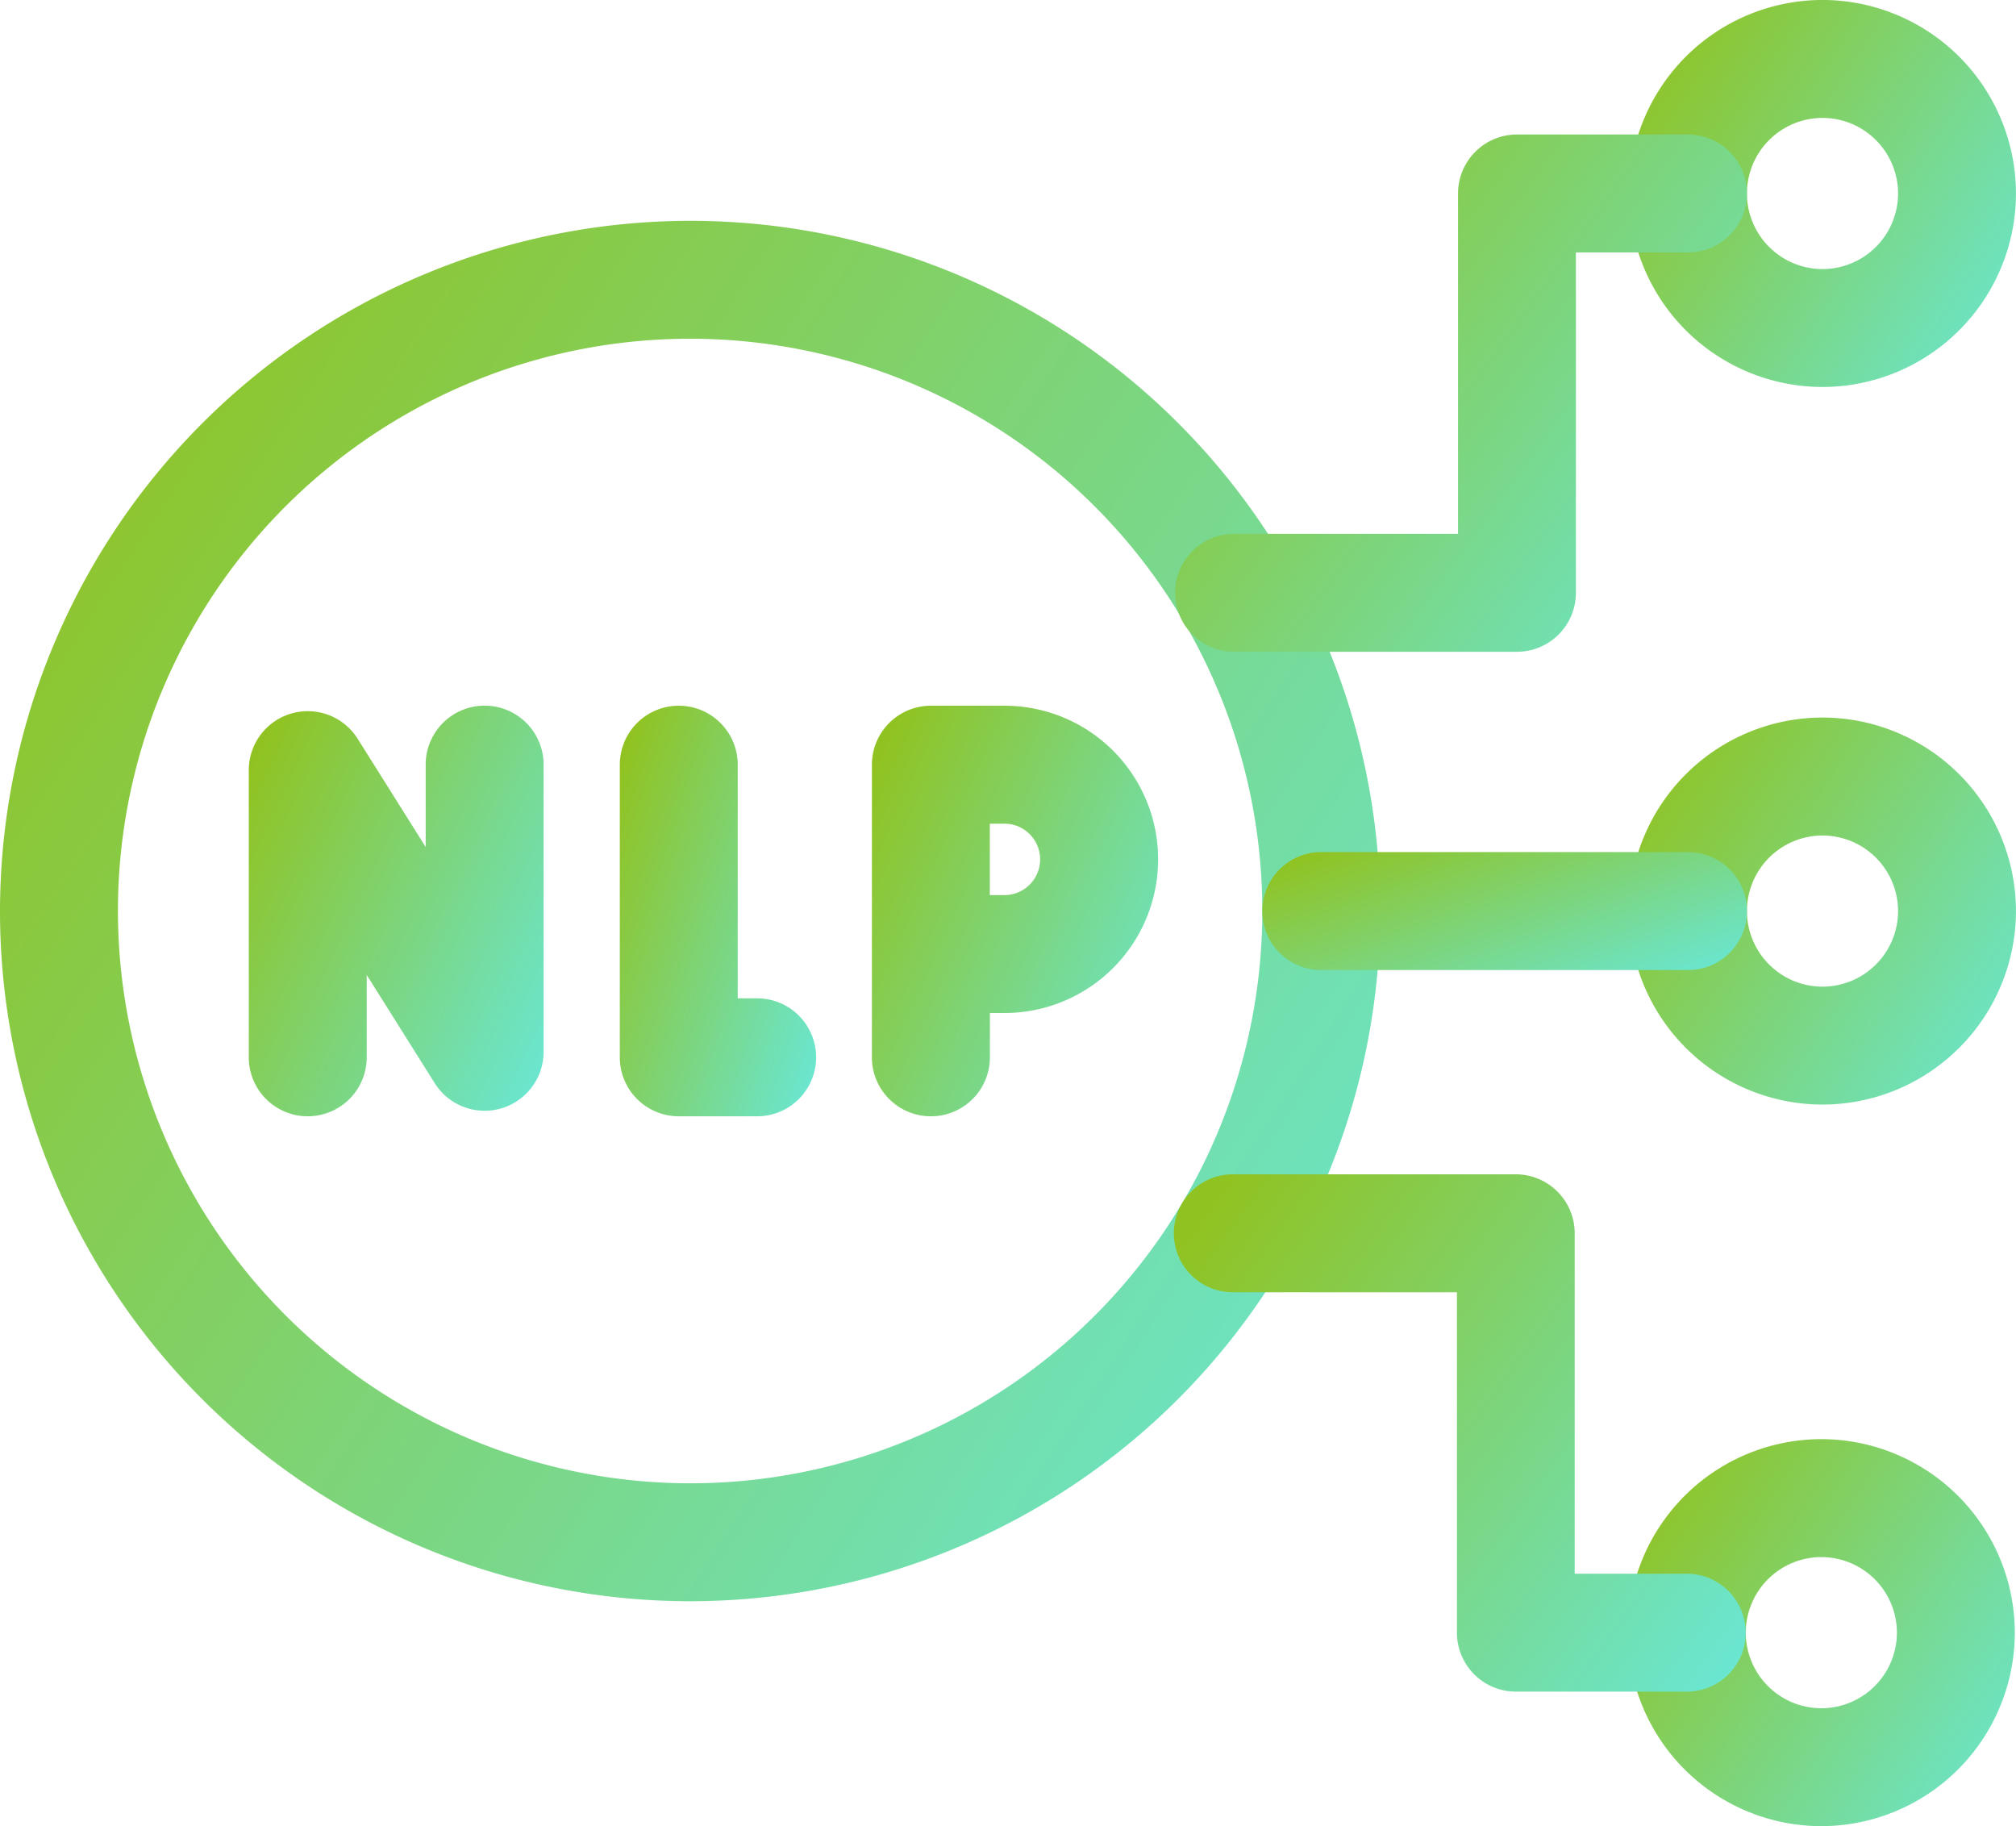 <svg xmlns="http://www.w3.org/2000/svg" xmlns:xlink="http://www.w3.org/1999/xlink" width="58.977" height="53.414" viewBox="0 0 58.977 53.414"><defs><style>.a{fill:url(#a);}</style><linearGradient id="a" x1="1.333" y1="1" x2="0.017" y2="0.14" gradientUnits="objectBoundingBox"><stop offset="0" stop-color="#60efff"/><stop offset="1" stop-color="#90c322"/></linearGradient></defs><g transform="translate(0 -24.182)"><g transform="translate(0 30.641)"><g transform="translate(7.278 14.184)"><path class="a" d="M65.016,215.732a1.725,1.725,0,0,1-1.725-1.725v-8.4a1.725,1.725,0,0,1,3.185-.918l1.99,3.167v-2.41a1.725,1.725,0,0,1,3.45,0v8.4a1.725,1.725,0,0,1-3.185.918l-1.99-3.167v2.41A1.725,1.725,0,0,1,65.016,215.732Z" transform="translate(-63.291 -203.724)"/><path class="a" d="M161.7,215.732H159.41a1.725,1.725,0,0,1-1.725-1.725v-8.559a1.725,1.725,0,0,1,3.45,0v6.834h.568a1.725,1.725,0,1,1,0,3.45Z" transform="translate(-146.831 -203.724)"/><path class="a" d="M223.546,215.731a1.725,1.725,0,0,1-1.725-1.725v-8.559a1.725,1.725,0,0,1,1.725-1.725H225.7a4.494,4.494,0,0,1,0,8.988h-.427v1.3A1.725,1.725,0,0,1,223.546,215.731Zm1.725-6.47h.427a1.044,1.044,0,0,0,0-2.089h-.427Z" transform="translate(-203.592 -203.723)"/></g><path class="a" d="M5.188-15A20.188,20.188,0,1,1-15,5.188,20.211,20.211,0,0,1,5.188-15Zm0,36.927A16.739,16.739,0,1,0-11.55,5.188,16.758,16.758,0,0,0,5.188,21.927Z" transform="translate(15 15)"/></g><g transform="translate(34.344 24.181)"><path class="a" d="M-9.34-15A5.667,5.667,0,0,1-3.68-9.34,5.667,5.667,0,0,1-9.34-3.68,5.667,5.667,0,0,1-15-9.34,5.667,5.667,0,0,1-9.34-15Zm0,7.871A2.213,2.213,0,0,0-7.129-9.34,2.213,2.213,0,0,0-9.34-11.55,2.213,2.213,0,0,0-11.55-9.34,2.213,2.213,0,0,0-9.34-7.129Z" transform="translate(28.312 35.989)"/><path class="a" d="M-2.546-11.55H-13.275A1.725,1.725,0,0,1-15-13.275,1.725,1.725,0,0,1-13.275-15H-2.546A1.725,1.725,0,0,1-.822-13.275,1.725,1.725,0,0,1-2.546-11.55Z" transform="translate(17.584 39.924)"/><g transform="translate(0 34.35)"><path class="a" d="M-9.34-15A5.667,5.667,0,0,1-3.68-9.34,5.667,5.667,0,0,1-9.34-3.68,5.667,5.667,0,0,1-15-9.34,5.667,5.667,0,0,1-9.34-15Zm0,7.871A2.213,2.213,0,0,0-7.129-9.34,2.213,2.213,0,0,0-9.34-11.55,2.213,2.213,0,0,0-11.55-9.34,2.213,2.213,0,0,0-9.34-7.129Z" transform="translate(28.278 22.745)"/><path class="a" d="M313.682,338.049h-5a1.725,1.725,0,0,1-1.725-1.725v-9.956H300.4a1.725,1.725,0,0,1,0-3.45h8.277a1.725,1.725,0,0,1,1.725,1.725V334.6h3.277a1.725,1.725,0,1,1,0,3.45Z" transform="translate(-298.679 -322.919)"/></g><g transform="translate(0.034 0)"><path class="a" d="M-9.34-15A5.667,5.667,0,0,1-3.68-9.34,5.667,5.667,0,0,1-9.34-3.68,5.667,5.667,0,0,1-15-9.34,5.667,5.667,0,0,1-9.34-15Zm0,7.871A2.213,2.213,0,0,0-7.129-9.34,2.213,2.213,0,0,0-9.34-11.55,2.213,2.213,0,0,0-11.55-9.34,2.213,2.213,0,0,0-9.34-7.129Z" transform="translate(28.278 15)"/><path class="a" d="M308.977,73.537H300.7a1.725,1.725,0,0,1,0-3.45h6.552V60.132a1.725,1.725,0,0,1,1.725-1.725h5a1.725,1.725,0,0,1,0,3.45H310.7v9.956A1.725,1.725,0,0,1,308.977,73.537Z" transform="translate(-298.976 -54.472)"/></g></g></g></svg>